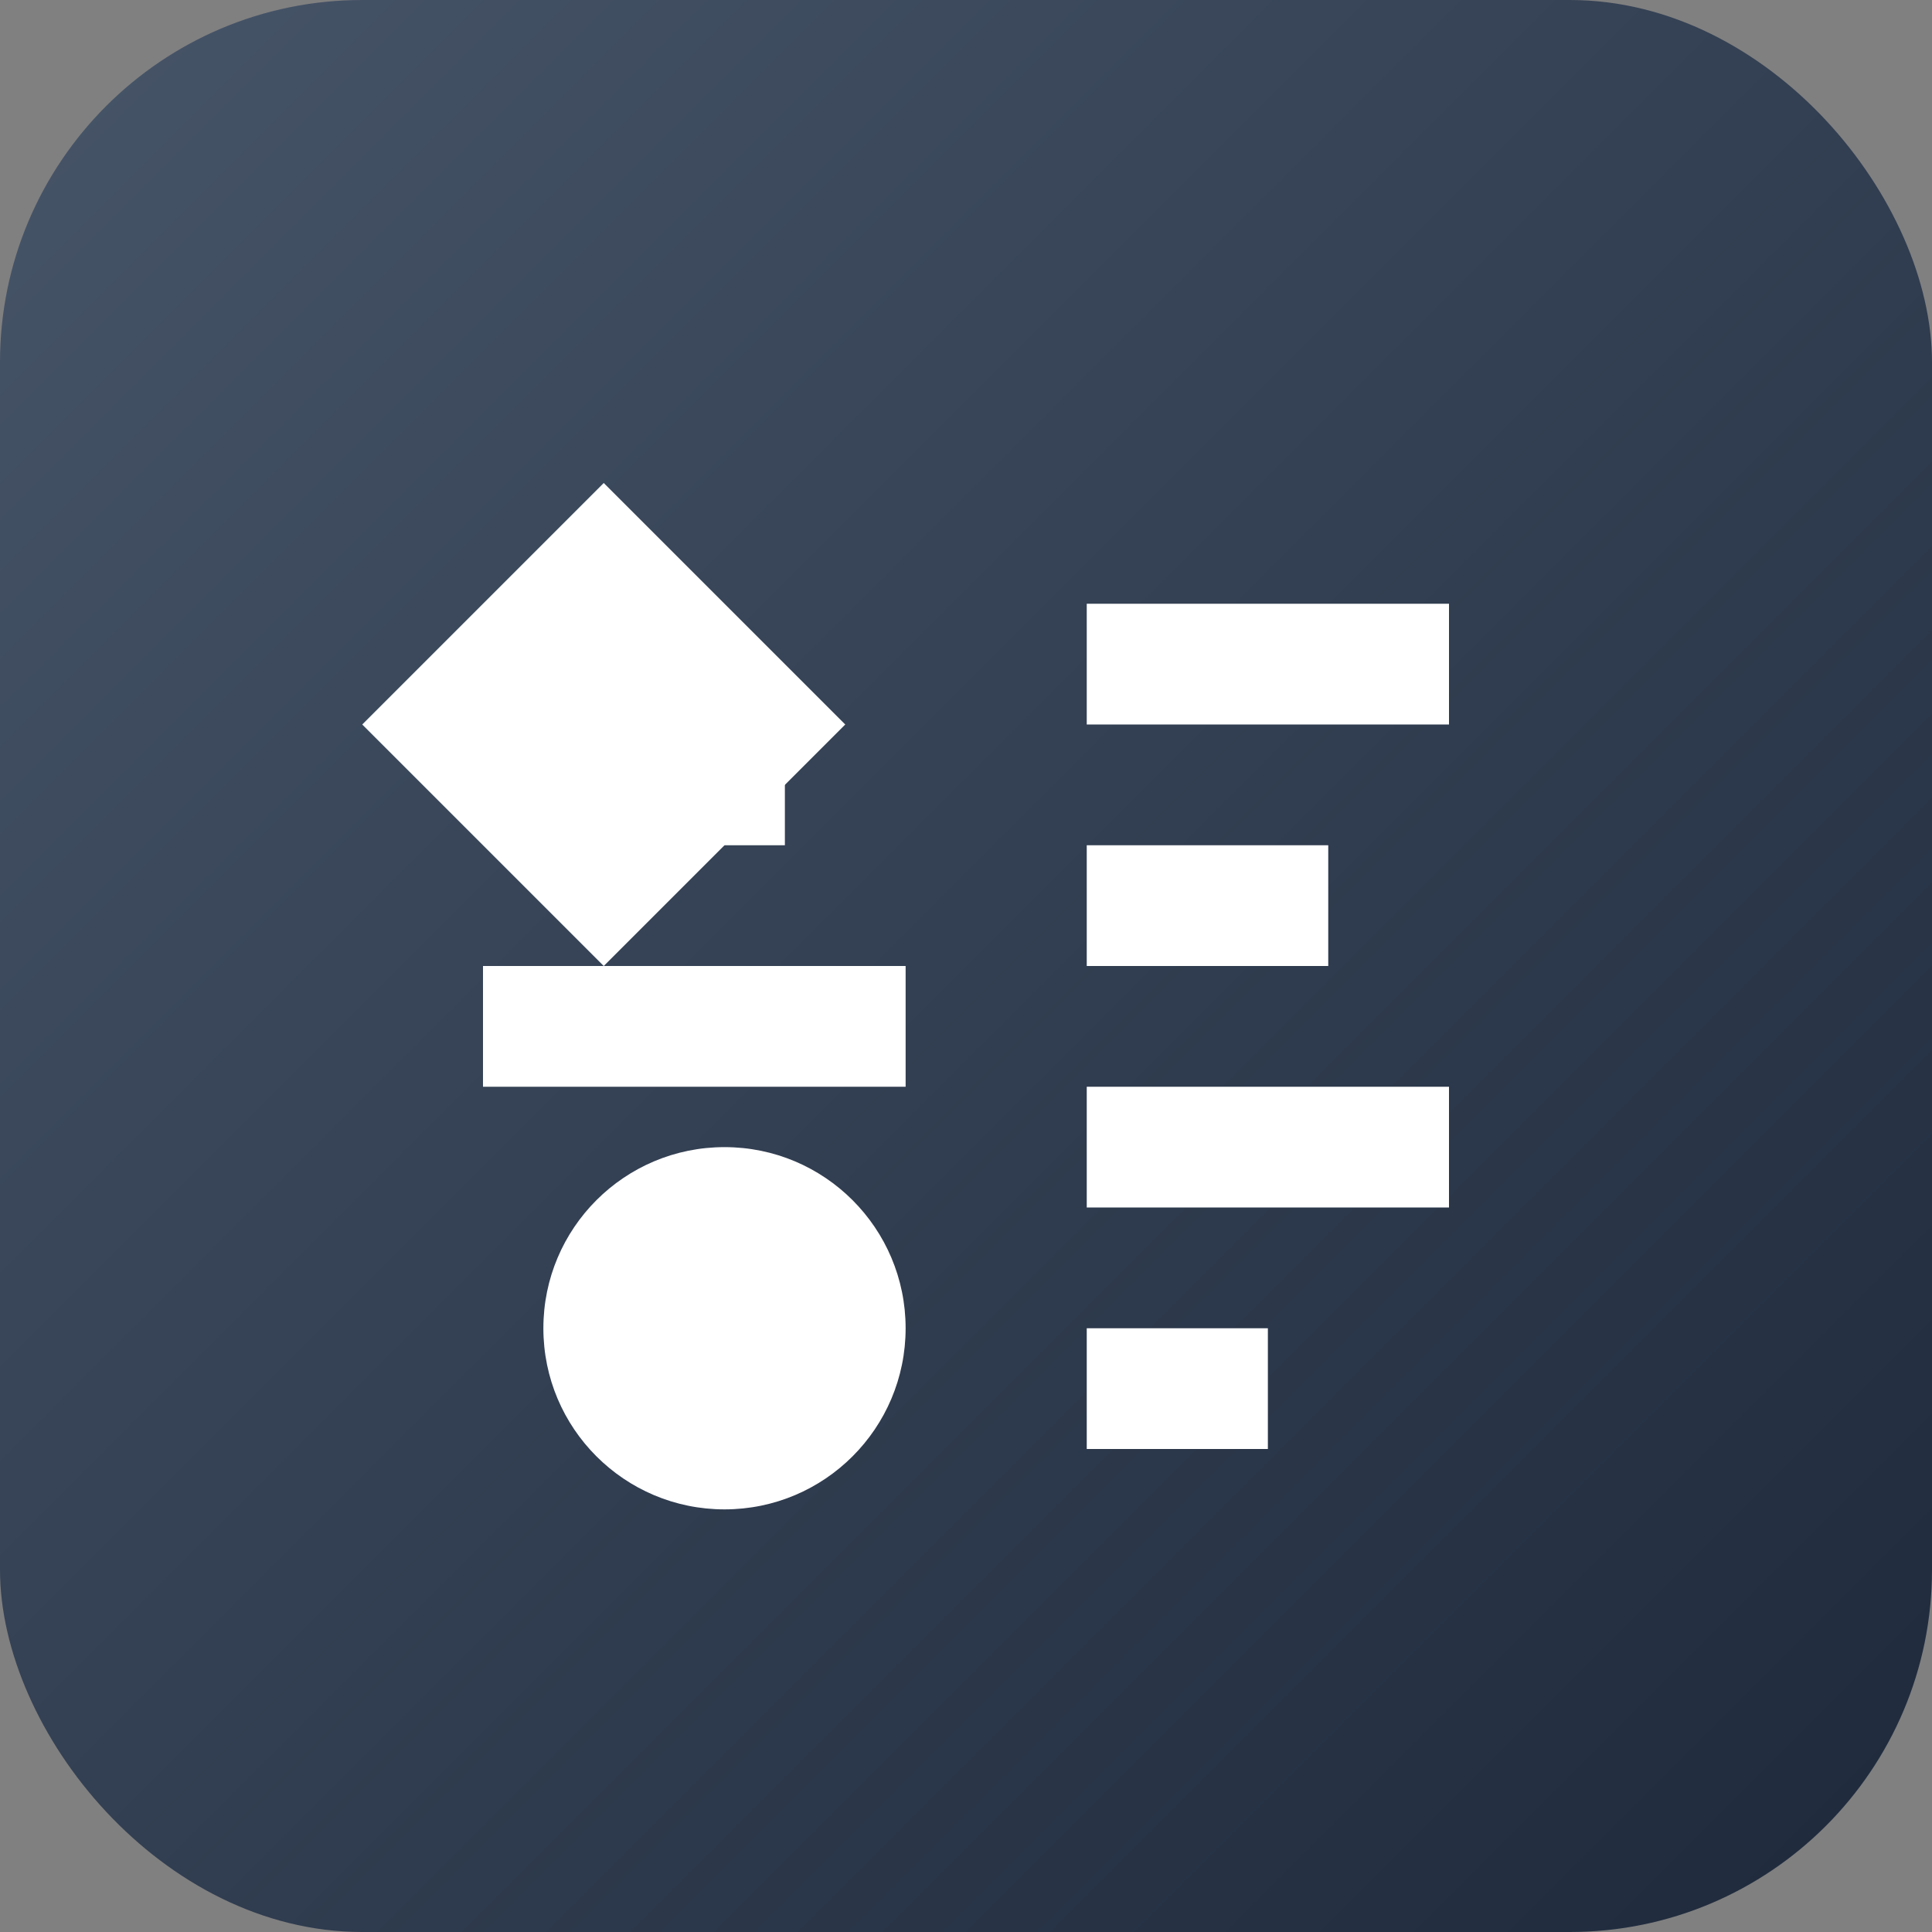 <svg width="32" height="32" viewBox="0 0 32 32" fill="none" xmlns="http://www.w3.org/2000/svg">
  <rect x="0" y="0" width="32" height="32" fill="#808080" stroke="none"/>
  <rect width="32" height="32" rx="6" fill="url(#gradient)"/>
  <path d="M8 12h5v2H8v-2zm0 4h7v2H8v-2z" fill="white"/>
  <path d="M18 10h6v2h-6v-2zm0 4h4v2h-4v-2zm0 4h6v2h-6v-2zm0 4h3v2h-3v-2z" fill="white"/>
  <circle cx="12" cy="22" r="3" fill="white"/>
  <path d="M10 8L14 12L10 16L6 12L10 8z" fill="white"/>
  <defs>
    <linearGradient id="gradient" x1="0" y1="0" x2="32" y2="32" gradientUnits="userSpaceOnUse">
      <stop stop-color="#475569"/>
      <stop offset="1" stop-color="#1e293b"/>
    </linearGradient>
  </defs>
</svg>